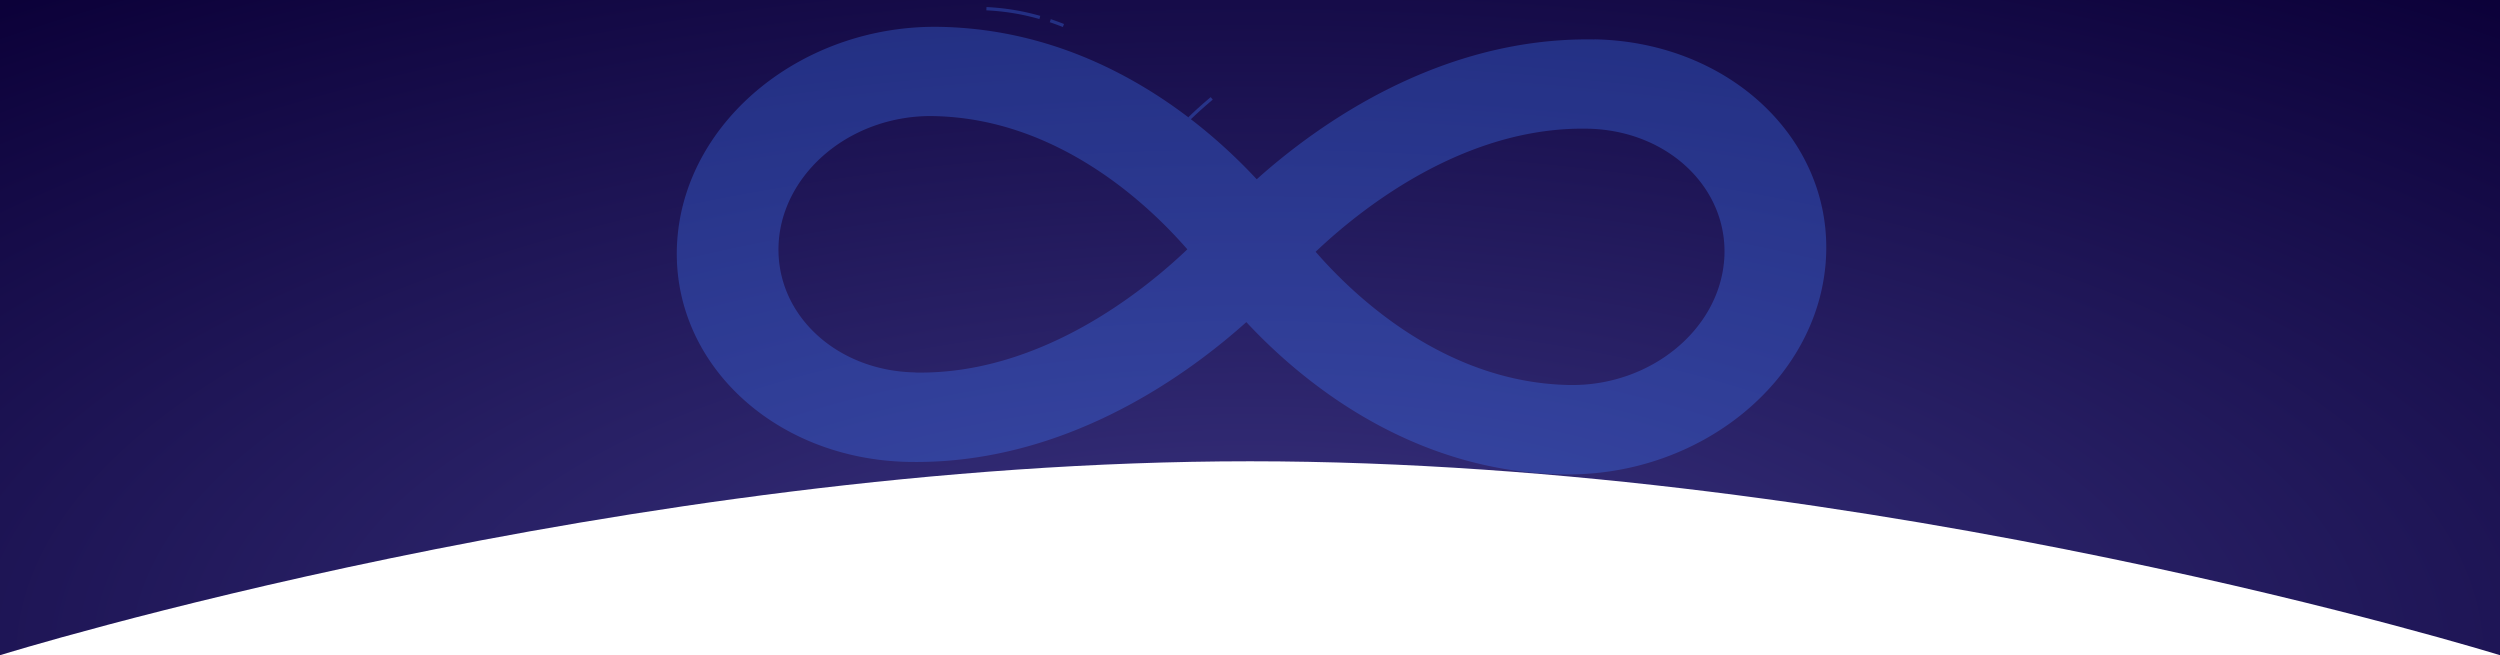 <svg xmlns="http://www.w3.org/2000/svg" xmlns:xlink="http://www.w3.org/1999/xlink" width="1366" height="358" viewBox="0 0 1366 358" preserveAspectRatio="none">

  <defs>
    <radialGradient id="radial-gradient" cx="0.5" cy="1" r="1.282" gradientTransform="translate(-0.135 1.5) rotate(-90) scale(1 0.635)" gradientUnits="objectBoundingBox">
      <stop offset="0" stop-color="#3c3684"/>
      <stop offset="1" stop-color="#0b0038"/>
    </radialGradient>
    <clipPath id="clip-path">
      <path id="Path_24571" data-name="Path 24571" d="M0,0H1366V358S1024.5,252.045,683,252.045,0,358,0,358Z" transform="translate(0 65)" fill="url(#radial-gradient)"/>
    </clipPath>
    <clipPath id="clip-path-2">
      <rect id="Rectangle_2220" data-name="Rectangle 2220" width="664" height="358" transform="translate(136.15 47.225) rotate(9)" fill="#fff" stroke="#707070" stroke-width="1"/>
    </clipPath>
  </defs>
  <g id="Mask_Group_25" data-name="Mask Group 25" transform="translate(0 -65)" clip-path="url(#clip-path)">
    <g id="infinit2">
      <path id="Path_23554" data-name="Path 23554" d="M0,0H1366V358S1024.5,252.045,683,252.045,0,358,0,358Z" transform="translate(0 65)" fill="url(#radial-gradient)"/>
      <g id="infinity" transform="translate(203.138 39.655) rotate(-9)" opacity="0.32" style="mix-blend-mode: multiply;isolation: isolate">
        <g id="Mask_Group_24" data-name="Mask Group 24" clip-path="url(#clip-path-2)">
          <path id="Path_23872" data-name="Path 23872" d="M652.521,148.97c-82.435-14.594-155.671,21.7-194.226,46.579-24.282-36.072-75.271-94.594-157.706-109.285h0c-73.45-13.086-145.151,28.258-160.148,92.344s32.39,126.644,105.841,139.729a220.157,220.157,0,0,0,38.584,3.379c66.294,0,123.221-29.042,155.615-49.96,24.282,36.072,75.3,94.618,157.706,109.212,73.45,13.091,145.156-28.247,160.16-92.332S725.971,161.988,652.521,148.9ZM257.406,270.587c-40.229-7.167-67.7-39.747-63.576-75.39s38.519-62.768,79.578-62.768a89.682,89.682,0,0,1,16.012,1.437l-.01,0c66.907,11.894,108.529,66.476,125.451,93.572-27.767,19.191-90.632,55.141-157.455,43.223Zm446.3,8.294c-8.879,37.737-51.1,62.08-94.367,54.412C542.431,321.4,500.809,266.817,483.887,239.72c27.878-19.143,90.66-55.068,157.455-43.15,43.288,7.734,71.2,44.611,62.363,82.384Z" transform="translate(0 1.866)" fill="#407bff"/>
          <path id="Path_24570" data-name="Path 24570" d="M297.347,159.629l-1-1.443c4.558-3.2,9.221-6.23,13.9-9.01l.9,1.513C306.515,153.453,301.869,156.462,297.347,159.629ZM236.441,98.671c-2.2-1.3-4.417-2.534-6.634-3.7l.81-1.549c2.235,1.161,4.505,2.411,6.722,3.731Zm-11.966-6.3A126.706,126.706,0,0,0,196.6,83.15l.352-1.76a127.988,127.988,0,0,1,28.262,9.344Z" transform="translate(130.226 0)" fill="#407bff"/>
        </g>
      </g>
    </g>
  </g>
</svg>
